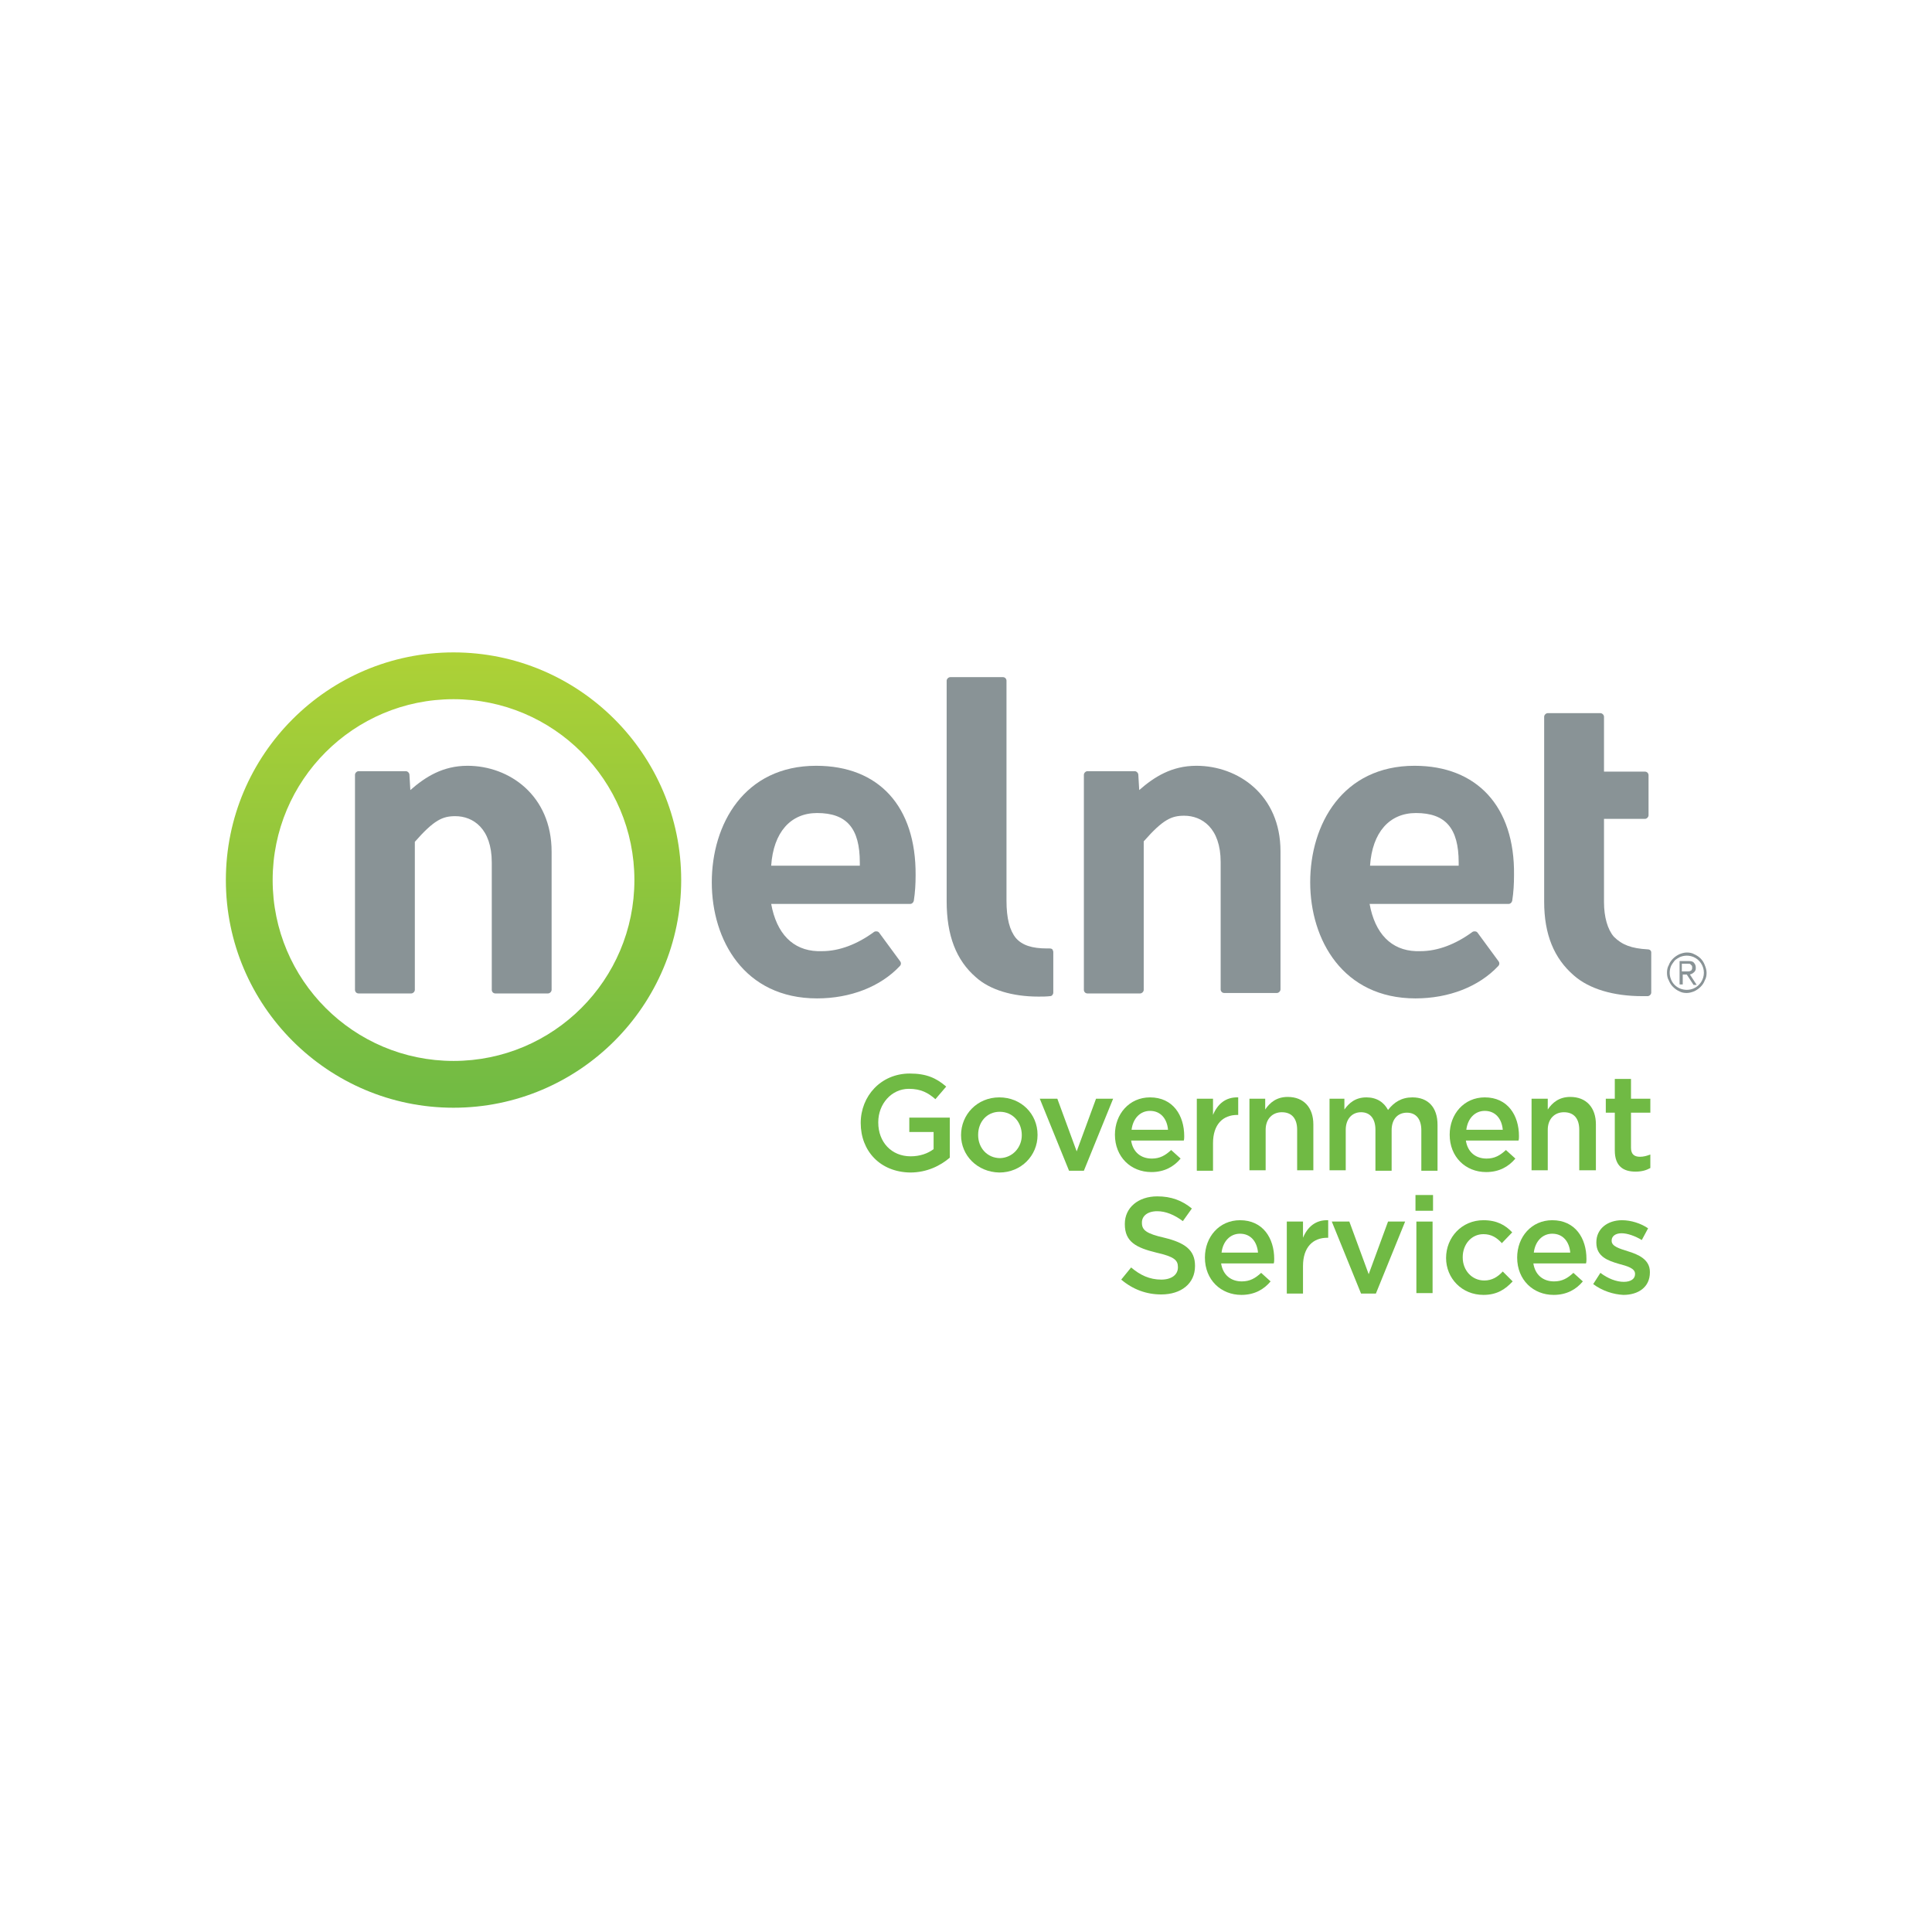 <?xml version="1.0" encoding="UTF-8"?> <svg xmlns="http://www.w3.org/2000/svg" xmlns:xlink="http://www.w3.org/1999/xlink" viewBox="0 0 429.4 429.4"><clipPath id="a"><path d="m60.6 195.6c0-22.2 18-40.2 40.2-40.2s40.2 18 40.2 40.2-18 40.2-40.2 40.2-40.2-18-40.2-40.2m-10.4 0c0 27.9 22.7 50.6 50.6 50.6s50.6-22.7 50.6-50.6-22.7-50.6-50.6-50.6-50.6 22.7-50.6 50.6"></path></clipPath><linearGradient id="b" gradientTransform="matrix(0 39.843 39.843 0 -62078.773 148393.531)" gradientUnits="userSpaceOnUse" x1="-3720.817" x2="-3718.278" y1="1560.615" y2="1560.615"><stop offset="0" stop-color="#add136"></stop><stop offset="1" stop-color="#70ba44"></stop></linearGradient><path d="m0 0h429.4v429.4h-429.4z" fill="#fff"></path><g fill="#70ba44"><path d="m191.3 249.6c0-6 4.5-11 10.9-11 3.7 0 5.9 1 8.1 2.9l-2.4 2.8c-1.6-1.4-3.2-2.3-5.9-2.3-3.9 0-6.8 3.4-6.8 7.4v.1c0 4.3 2.9 7.5 7.2 7.5 2 0 3.8-.6 5.1-1.6v-3.8h-5.4v-3.2h9v8.9c-2.1 1.8-5.1 3.3-8.8 3.3-6.7-.1-11-4.8-11-11z"></path><path d="m213.6 252.3c0-4.6 3.6-8.4 8.5-8.4s8.5 3.7 8.5 8.3v.1c0 4.5-3.6 8.3-8.5 8.3-4.9-.1-8.5-3.8-8.5-8.3zm13.5 0c0-2.9-2-5.2-4.9-5.2s-4.8 2.3-4.8 5.1v.1c0 2.8 2 5.1 4.9 5.1 2.8-.1 4.8-2.4 4.8-5.1z"></path><path d="m231.1 244.2h3.9l4.3 11.7 4.3-11.7h3.8l-6.5 16h-3.3z"></path><path d="m247.8 252.2c0-4.6 3.2-8.3 7.8-8.3 5.1 0 7.6 4 7.6 8.6 0 .3 0 .7-.1 1h-11.7c.4 2.6 2.2 4 4.6 4 1.8 0 3-.7 4.3-1.9l2.1 1.9c-1.5 1.8-3.6 3-6.5 3-4.6 0-8.1-3.4-8.1-8.3zm11.8-1.1c-.2-2.4-1.6-4.2-4-4.2-2.2 0-3.8 1.7-4.1 4.2z"></path><path d="m266 244.2h3.6v3.6c1-2.4 2.8-4 5.6-3.9v3.9h-.2c-3.2 0-5.4 2.1-5.4 6.3v6.1h-3.6z"></path><path d="m277.6 244.2h3.6v2.4c1-1.5 2.5-2.8 5-2.8 3.6 0 5.7 2.4 5.7 6.1v10.2h-3.6v-9c0-2.5-1.2-3.9-3.4-3.9-2.1 0-3.6 1.5-3.6 3.9v9h-3.6v-15.9z"></path><path d="m295.2 244.2h3.6v2.4c1-1.4 2.4-2.7 4.9-2.7 2.3 0 3.9 1.1 4.8 2.8 1.3-1.7 3-2.8 5.4-2.8 3.5 0 5.6 2.2 5.6 6.1v10.2h-3.6v-9c0-2.5-1.2-3.9-3.2-3.9s-3.4 1.4-3.4 3.9v9h-3.6v-9.1c0-2.5-1.2-3.9-3.2-3.9s-3.4 1.5-3.4 3.9v9h-3.6v-15.9z"></path><path d="m322.2 252.2c0-4.6 3.2-8.3 7.8-8.3 5.1 0 7.6 4 7.6 8.6 0 .3 0 .7-.1 1h-11.7c.4 2.6 2.2 4 4.6 4 1.8 0 3-.7 4.3-1.9l2.1 1.9c-1.5 1.8-3.6 3-6.5 3-4.6 0-8.1-3.4-8.1-8.3zm11.8-1.1c-.2-2.4-1.6-4.2-4-4.2-2.2 0-3.8 1.7-4.1 4.2z"></path><path d="m340.4 244.2h3.6v2.4c1-1.5 2.5-2.8 5-2.8 3.6 0 5.7 2.4 5.7 6.1v10.2h-3.7v-9c0-2.5-1.2-3.9-3.4-3.9-2.1 0-3.6 1.5-3.6 3.9v9h-3.6z"></path><path d="m358.9 255.7v-8.4h-2v-3.1h2v-4.4h3.6v4.4h4.3v3.1h-4.3v7.8c0 1.4.7 2 2 2 .8 0 1.5-.2 2.3-.5v3c-.9.5-1.9.8-3.3.8-2.7 0-4.6-1.2-4.6-4.7z"></path><path d="m249.2 284.4 2.2-2.7c2 1.7 4.1 2.7 6.7 2.7 2.3 0 3.7-1.1 3.7-2.7v-.1c0-1.5-.8-2.3-4.8-3.2-4.5-1.1-7-2.4-7-6.3v-.1c0-3.6 3-6.1 7.2-6.1 3.1 0 5.5.9 7.7 2.7l-2 2.8c-1.9-1.4-3.8-2.2-5.7-2.2-2.2 0-3.4 1.1-3.4 2.5v.1c0 1.6 1 2.4 5 3.3 4.5 1.1 6.8 2.7 6.8 6.2v.1c0 3.9-3.1 6.3-7.5 6.3-3.3 0-6.3-1.1-8.9-3.3z"></path><path d="m267.8 279.5c0-4.6 3.2-8.3 7.8-8.3 5.1 0 7.6 4 7.6 8.6 0 .3 0 .7-.1 1h-11.7c.4 2.6 2.2 4 4.6 4 1.8 0 3-.7 4.3-1.9l2.1 1.9c-1.5 1.8-3.6 3-6.5 3-4.5 0-8.1-3.3-8.1-8.3zm11.8-1.1c-.2-2.4-1.6-4.2-4-4.2-2.2 0-3.8 1.7-4.1 4.2z"></path><path d="m286 271.5h3.6v3.6c1-2.4 2.8-4 5.6-3.9v3.9h-.2c-3.2 0-5.4 2.1-5.4 6.3v6.1h-3.6z"></path><path d="m296 271.5h3.9l4.3 11.7 4.3-11.7h3.8l-6.5 16h-3.3z"></path><path d="m314.6 265.6h3.9v3.5h-3.9zm.2 5.9h3.6v15.9h-3.6z"></path><path d="m321.4 279.6c0-4.6 3.5-8.4 8.3-8.4 3 0 4.9 1.1 6.4 2.7l-2.3 2.4c-1.1-1.2-2.3-2-4.1-2-2.7 0-4.6 2.3-4.6 5.1v.1c0 2.8 2 5.1 4.8 5.1 1.7 0 3-.8 4.1-2l2.2 2.2c-1.6 1.7-3.4 3-6.5 3-4.8 0-8.3-3.7-8.3-8.2z"></path><path d="m337.2 279.5c0-4.6 3.2-8.3 7.8-8.3 5.1 0 7.6 4 7.6 8.6 0 .3 0 .7-.1 1h-11.7c.4 2.6 2.2 4 4.6 4 1.8 0 3-.7 4.3-1.9l2.1 1.9c-1.5 1.8-3.6 3-6.5 3-4.5 0-8.1-3.3-8.1-8.3zm11.8-1.1c-.2-2.4-1.6-4.2-4-4.2-2.2 0-3.8 1.7-4.1 4.2z"></path><path d="m354.1 285.4 1.6-2.5c1.7 1.3 3.6 2 5.2 2s2.5-.7 2.5-1.7v-.1c0-1.2-1.7-1.7-3.6-2.2-2.4-.7-5-1.6-5-4.7v-.1c0-3 2.5-4.9 5.7-4.9 2 0 4.2.7 5.8 1.8l-1.4 2.6c-1.5-.9-3.2-1.5-4.5-1.5-1.4 0-2.2.7-2.2 1.6v.1c0 1.2 1.7 1.7 3.6 2.3 2.3.7 4.9 1.8 4.9 4.6v.1c0 3.3-2.6 5-5.9 5-2.2-.1-4.7-.9-6.7-2.4z"></path></g><path d="m366.2 211c-3.6-.2-5.7-1-7.5-2.8-1.4-1.6-2.2-4.4-2.2-7.7v-18.5h9.1c.4 0 .8-.4.8-.8v-8.9c0-.4-.3-.8-.8-.8h-9.1v-12.2c0-.4-.4-.8-.8-.8h-11.7c-.4 0-.8.4-.8.8v41.1c0 7.3 2.2 12.6 6.6 16.4 3.4 3 8.8 4.6 15.2 4.6h1.2c.4 0 .8-.4.8-.8v-8.9c0-.4-.3-.7-.8-.7" fill="#899396"></path><path d="m233.3 210.8h-.6c-3.3 0-5.5-.7-6.9-2.3-1.4-1.7-2.1-4.4-2.1-8.3v-48.9c0-.4-.3-.8-.8-.8h-11.7c-.4 0-.8.4-.8.8v49c0 7.6 2.1 13.1 6.5 16.9 3.1 2.8 8.1 4.3 13.9 4.3.9 0 1.7 0 2.6-.1.4 0 .7-.4.7-.8v-9c0-.2-.1-.4-.2-.6-.1-.1-.3-.2-.6-.2" fill="#899396"></path><path d="m181.4 170.2c-16 0-23.2 13-23.2 25.9 0 12.8 7.2 25.8 23.4 25.8 7.4 0 14.1-2.6 18.4-7.2.3-.3.3-.7.1-1l-4.7-6.4c-.2-.3-.7-.4-1.1-.2-3.8 2.8-7.8 4.3-11.6 4.3-.3 0-.6 0-1 0-5.5-.2-9.1-3.9-10.3-10.5h30.9c.4 0 .7-.3.8-.7.3-1.9.4-3.8.4-5.7.1-15.3-8.2-24.3-22.1-24.3m-10 22.2c.5-7.4 4.3-11.7 10.2-11.7 6.6 0 9.5 3.4 9.5 11v.7z" fill="#899396"></path><path d="m265.9 170.2c-5.5 0-9.4 2.5-12.7 5.4l-.2-3.4c0-.4-.4-.8-.8-.8h-10.5c-.4 0-.8.4-.8.8v47.8c0 .4.3.8.8.8h11.7c.4 0 .8-.4.8-.8v-33c4.3-4.9 6.2-5.7 9-5.7 3.9 0 8.1 2.7 8.1 10.3v28.3c0 .4.3.8.8.8h11.7c.4 0 .8-.4.8-.8v-30.7c0-12.5-9.4-19-18.7-19" fill="#899396"></path><path d="m314.4 170.2c-16 0-23.2 13-23.2 25.9 0 12.8 7.3 25.8 23.4 25.8 7.4 0 14.1-2.6 18.4-7.2.3-.3.3-.7.1-1l-4.7-6.4c-.2-.3-.7-.4-1.1-.2-3.8 2.8-7.8 4.3-11.6 4.3-.3 0-.6 0-1 0-5.5-.2-9.1-3.9-10.3-10.5h30.9c.4 0 .7-.3.8-.7.3-1.9.4-3.8.4-5.7.2-15.3-8.3-24.3-22.1-24.3m-9.9 22.2c.5-7.4 4.3-11.7 10.2-11.7 6.6 0 9.5 3.4 9.5 11v.7z" fill="#899396"></path><path d="m370.5 216.2c0-.6.1-1.2.4-1.7.4-1.1 1.3-1.9 2.3-2.4.5-.2 1.1-.4 1.7-.4s1.2.1 1.7.4c1.1.5 1.9 1.3 2.3 2.4.2.5.4 1.1.4 1.7s-.1 1.2-.4 1.7c-.4 1.1-1.3 1.9-2.3 2.4-.5.2-1.1.4-1.7.4s-1.2-.1-1.7-.4c-.5-.2-1-.6-1.4-1s-.7-.9-.9-1.4c-.3-.5-.4-1.1-.4-1.7m.6 0c0 .5.1 1 .3 1.5s.5.9.8 1.2.7.6 1.2.8 1 .3 1.5.3 1-.1 1.5-.3c1.4-.6 2.3-2 2.3-3.5s-.9-2.9-2.3-3.5c-.5-.2-1-.3-1.5-.3s-1 .1-1.5.3c-.4.2-.9.5-1.2.8-.3.4-.6.8-.8 1.2-.2.5-.3 1-.3 1.5m2.8 2.6h-.6v-5.2h2c.6 0 1 .1 1.2.4.3.3.4.7.4 1.1 0 .2 0 .4-.1.6s-.2.3-.3.4-.3.2-.4.3c-.2.1-.3.1-.5.2l1.5 2.3h-.7l-1.5-2.3h-.9v2.2zm0-2.9h.8.5s.3 0 .5-.1c.1-.1.3-.1.3-.3.1-.1.1-.3.1-.5 0-.1 0-.3-.1-.4s-.2-.2-.3-.3-.2-.1-.4-.1c-.1 0-.3 0-.4 0h-1.1v1.7z" fill="#899396"></path><path d="m103.9 170.2c-5.5 0-9.4 2.5-12.7 5.4l-.2-3.4c0-.4-.4-.8-.8-.8h-10.5c-.4 0-.8.4-.8.8v47.8c0 .4.3.8.8.8h11.7c.4 0 .8-.4.8-.8v-32.9c4.3-4.9 6.2-5.7 9-5.7 3.9 0 8.1 2.7 8.1 10.3v28.3c0 .4.3.8.8.8h11.7c.4 0 .8-.4.8-.8v-30.7c0-12.5-9.4-19.1-18.7-19.1" fill="#899396"></path><path clip-path="url(#a)" d="m50.2 145h101.2v101.2h-101.2z" fill="url(#b)"></path></svg> 